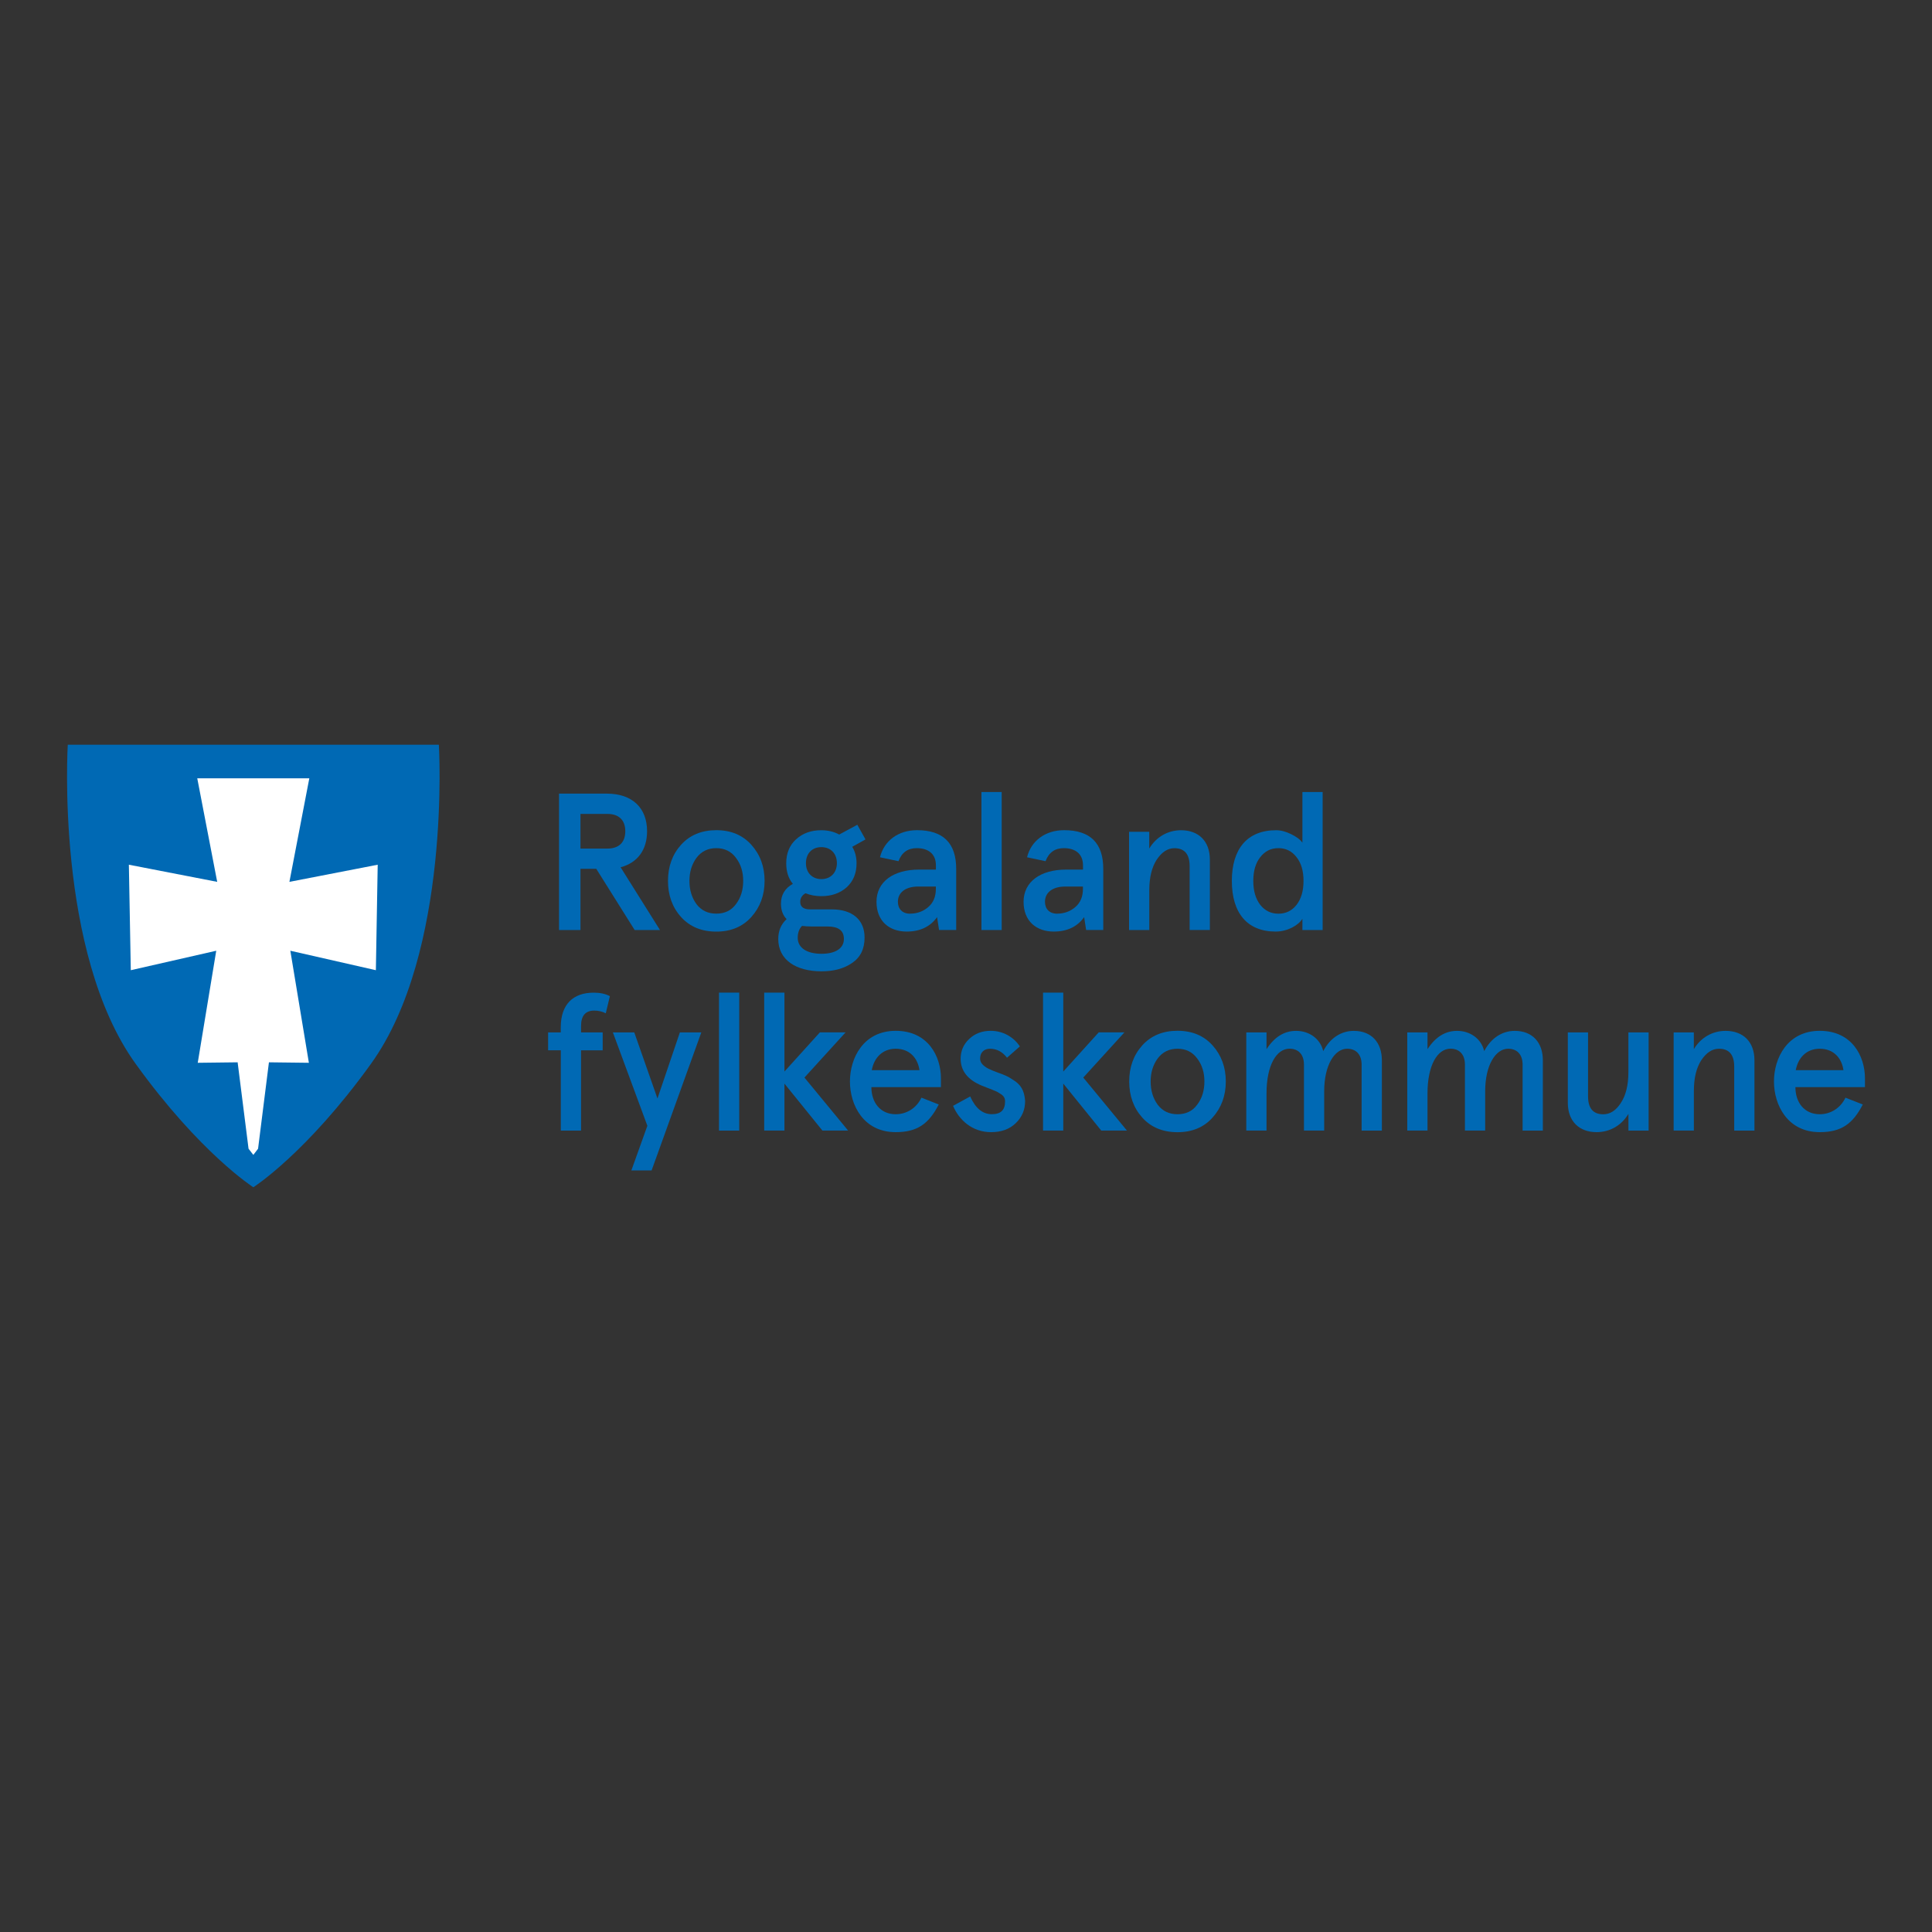 <?xml version="1.0" encoding="UTF-8"?>
<svg id="Layer_1" data-name="Layer 1" xmlns="http://www.w3.org/2000/svg" viewBox="0 0 400 400">
  <rect x="0" y="0" width="400" height="400" fill="#333333" stroke="none"/>
  <defs>
    <style>
      .cls-1 {
        fill: #0069b4;
      }

      .cls-1, .cls-2, .cls-3 {
        stroke-width: 0px;
      }

      .cls-2 {
        fill: none;
      }

      .cls-3 {
        fill: #fff;
      }
    </style>
  </defs>
  <rect class="cls-2" width="400" height="400"/>
  <g>
    <g>
      <path class="cls-1" d="m128.49,179.56l8.15,12.99h-5.24l-7.95-12.67h-3.27v12.67h-4.44v-28.24h9.88c5.28,0,8.35,2.95,8.35,7.79,0,3.87-1.98,6.53-5.49,7.46Zm-2.74-3.87c2.26,0,3.71-1.17,3.71-3.59s-1.45-3.59-3.71-3.59h-5.57v7.18h5.57Z"/>
      <path class="cls-1" d="m138.3,182.38c0-2.95.89-5.45,2.7-7.47,1.82-2.02,4.27-3.03,7.3-3.03s5.45,1.01,7.26,3.03c1.82,2.02,2.74,4.52,2.74,7.47s-.93,5.45-2.74,7.47c-1.82,2.02-4.23,3.03-7.26,3.03s-5.49-1.01-7.3-3.03c-1.82-2.02-2.7-4.52-2.7-7.47Zm4.44,0c0,1.86.48,3.47,1.45,4.8,1.01,1.33,2.38,1.98,4.11,1.98s3.11-.64,4.08-1.98c1.01-1.33,1.49-2.95,1.49-4.8s-.48-3.43-1.49-4.76c-.97-1.33-2.34-2.02-4.08-2.02s-3.11.68-4.11,2.02c-.97,1.33-1.45,2.91-1.45,4.76Z"/>
      <path class="cls-1" d="m164.84,173.75c1.38-1.25,3.11-1.86,5.2-1.86,1.33,0,2.58.28,3.71.89l3.75-2.02,1.69,3.03-2.74,1.53c.6,1.01.89,2.14.89,3.39,0,2.1-.68,3.75-2.06,5.01-1.38,1.21-3.11,1.82-5.24,1.82-1.17,0-2.26-.2-3.27-.6-.72.41-1.09,1.01-1.09,1.77,0,1.05.68,1.57,2.1,1.57h4.48c4.08,0,6.74,2.06,6.74,5.81,0,2.38-.85,4.11-2.58,5.28-1.69,1.17-3.79,1.73-6.33,1.73-5.32,0-8.96-2.38-8.96-6.7,0-1.65.56-3.03,1.73-4.11-.77-.77-1.17-1.86-1.17-3.19,0-1.82.81-3.19,2.46-4.11-.93-1.13-1.37-2.54-1.37-4.27,0-2.06.68-3.72,2.05-4.97Zm3.27,18.07c-.72,0-1.41-.04-2.06-.12-.6.6-.89,1.45-.89,2.46,0,2.06,1.86,3.31,4.92,3.31,2.91,0,4.64-1.13,4.64-3.07,0-1.73-1.13-2.58-3.35-2.58h-3.27Zm5.16-13.12c0-1.98-1.29-3.31-3.22-3.31s-3.19,1.33-3.19,3.31,1.29,3.31,3.19,3.31c1.93,0,3.22-1.33,3.22-3.31Z"/>
      <path class="cls-1" d="m190.26,180.04h3.51v-.89c0-2.42-1.65-3.55-3.96-3.55-1.86,0-3.11.89-3.79,2.7l-3.83-.81c.85-3.43,3.79-5.61,7.67-5.61,5.41,0,8.11,2.66,8.11,8.03v12.63h-3.55l-.41-2.66c-1.41,1.98-3.51,2.99-6.29,2.99-3.59,0-6.25-2.14-6.25-6.17,0-4.16,3.52-6.66,8.8-6.66Zm-1.82,9.12c1.41,0,2.66-.45,3.71-1.33,1.09-.93,1.61-2.18,1.61-3.83v-.45h-3.67c-2.58,0-4.19,1.21-4.19,3.15,0,1.46.89,2.47,2.54,2.47Z"/>
      <path class="cls-1" d="m203.2,163.98h4.19v28.57h-4.19v-28.57Z"/>
      <path class="cls-1" d="m220.71,180.04h3.51v-.89c0-2.42-1.65-3.55-3.96-3.55-1.86,0-3.11.89-3.79,2.7l-3.83-.81c.85-3.43,3.79-5.61,7.67-5.61,5.41,0,8.11,2.66,8.11,8.03v12.63h-3.55l-.41-2.66c-1.41,1.98-3.51,2.99-6.29,2.99-3.59,0-6.25-2.14-6.25-6.17,0-4.16,3.52-6.66,8.8-6.66Zm-1.82,9.12c1.41,0,2.66-.45,3.71-1.33,1.09-.93,1.61-2.18,1.61-3.83v-.45h-3.67c-2.58,0-4.19,1.21-4.19,3.15,0,1.46.89,2.47,2.54,2.47Z"/>
      <path class="cls-1" d="m233.75,172.21h4.19v3.47c1.45-2.42,3.87-3.79,6.58-3.79,3.59,0,5.97,2.22,5.97,6.09v14.56h-4.19v-13.22c0-2.46-1.05-3.71-3.15-3.71-1.41,0-2.62.81-3.67,2.38-1.01,1.57-1.53,3.67-1.53,6.33v8.23h-4.19v-20.34h0Z"/>
      <path class="cls-1" d="m264.2,171.89c1.01,0,2.02.28,3.11.81s1.86,1.09,2.34,1.77v-10.49h4.19v28.57h-4.19v-2.34c-.77,1.33-3.07,2.66-5.53,2.66-5.93,0-9.08-3.87-9.08-10.49s3.18-10.49,9.16-10.49Zm-4.72,10.49c0,2.06.48,3.71,1.45,4.97.97,1.21,2.22,1.82,3.75,1.82s2.78-.6,3.75-1.82c.97-1.25,1.45-2.91,1.45-4.97s-.48-3.71-1.45-4.92c-.97-1.25-2.22-1.86-3.75-1.86s-2.78.6-3.75,1.86c-.97,1.21-1.45,2.87-1.45,4.92Z"/>
      <path class="cls-1" d="m113.48,217.46v-3.71h2.62v-1.05c0-4.8,2.58-7.18,6.82-7.18,1.33,0,2.42.24,3.35.72l-.85,3.55c-.72-.37-1.53-.56-2.38-.56-1.82,0-2.74,1.05-2.74,3.19v1.33h4.48v3.71h-4.48v16.62h-4.19v-16.63h-2.63Z"/>
      <path class="cls-1" d="m126.88,213.75h4.44l4.8,13.68,4.64-13.68h4.44l-10.29,28.57h-4.19l3.31-9.24-7.14-19.33Z"/>
      <path class="cls-1" d="m148.86,205.51h4.19v28.57h-4.19v-28.57Z"/>
      <path class="cls-1" d="m158.22,205.51h4.19v16.34l7.34-8.11h5.32l-8.52,9.36,9.04,10.97h-5.32l-7.86-9.72v9.72h-4.19v-28.57h0Z"/>
      <path class="cls-1" d="m194.81,225.08h-14.4c0,3.19,1.86,5.61,5.04,5.61,2.26,0,4.32-1.29,5.32-3.43l3.59,1.41c-2.06,4-4.44,5.73-8.91,5.73-6.7,0-9.48-5.65-9.48-10.49s2.78-10.49,9.48-10.49,9.36,5.28,9.36,9.84v1.82h0Zm-14.32-3.51h9.88c-.37-2.54-2.06-4.44-4.92-4.44-2.7,0-4.48,1.82-4.96,4.44Z"/>
      <path class="cls-1" d="m211.15,216.65l-2.66,2.34c-.97-1.25-2.14-1.86-3.55-1.86-1.13,0-2.02.72-2.02,2.02,0,.45.16.89.52,1.25.68.68,1.38,1.01,3.11,1.65,1.41.52,2.02.72,3.15,1.49,1.61.97,2.38,2.18,2.54,4.4,0,1.82-.64,3.35-1.94,4.6-1.29,1.25-2.99,1.86-5.12,1.86-3.87,0-6.62-2.5-7.86-5.45l3.55-1.94c1.09,2.46,2.58,3.67,4.48,3.67s2.74-.89,2.74-2.66c0-.68-.28-1.17-1.05-1.61-.37-.24-.72-.45-1.05-.56-.6-.28-2.1-.81-2.74-1.09-2.91-1.21-4.36-3.07-4.36-5.57,0-1.61.6-2.99,1.77-4.08,1.17-1.13,2.66-1.69,4.48-1.69,2.46,0,4.71,1.25,6.01,3.23Z"/>
      <path class="cls-1" d="m215.95,205.51h4.19v16.34l7.34-8.11h5.32l-8.52,9.36,9.04,10.97h-5.32l-7.86-9.72v9.72h-4.19v-28.57Z"/>
      <path class="cls-1" d="m233.79,223.91c0-2.95.89-5.45,2.7-7.47s4.27-3.03,7.3-3.03,5.45,1.01,7.26,3.03,2.74,4.52,2.74,7.47-.93,5.45-2.74,7.47-4.23,3.03-7.26,3.03-5.49-1.01-7.3-3.03-2.7-4.53-2.7-7.47Zm4.44,0c0,1.86.48,3.47,1.45,4.8,1.01,1.33,2.38,1.98,4.11,1.98s3.11-.64,4.08-1.98c1.01-1.33,1.49-2.95,1.49-4.8s-.48-3.43-1.49-4.76c-.97-1.33-2.34-2.02-4.08-2.02s-3.11.68-4.11,2.02c-.97,1.33-1.45,2.91-1.45,4.76Z"/>
      <path class="cls-1" d="m258.03,213.75h4.19v3.47c1.65-2.54,3.67-3.79,6.13-3.79,2.74,0,5.01,1.65,5.61,4.19,1.41-2.7,3.71-4.19,6.33-4.19,3.67,0,5.81,2.42,5.81,6.09v14.56h-4.19v-13.64c0-2.14-1.17-3.31-2.99-3.31-2.62,0-4.76,3.43-4.76,8.79v8.15h-4.19v-13.64c0-2.14-1.17-3.31-2.99-3.31-2.7,0-4.76,3.43-4.76,9.24v7.71h-4.19v-20.34h0Z"/>
      <path class="cls-1" d="m291.36,213.75h4.19v3.47c1.65-2.54,3.67-3.79,6.13-3.79,2.74,0,5.01,1.65,5.61,4.19,1.41-2.7,3.71-4.19,6.33-4.19,3.67,0,5.81,2.42,5.81,6.09v14.56h-4.19v-13.64c0-2.14-1.17-3.31-2.99-3.31-2.62,0-4.76,3.43-4.76,8.79v8.15h-4.19v-13.64c0-2.14-1.17-3.31-2.99-3.31-2.7,0-4.76,3.43-4.76,9.24v7.71h-4.19v-20.34h0Z"/>
      <path class="cls-1" d="m341.34,234.08h-4.19v-3.47c-1.45,2.42-3.87,3.79-6.58,3.79-3.59,0-5.97-2.22-5.97-6.09v-14.56h4.19v13.24c0,2.46,1.05,3.71,3.15,3.71,1.41,0,2.62-.77,3.63-2.34,1.05-1.57,1.57-3.71,1.57-6.37v-8.24h4.19v20.34Z"/>
      <path class="cls-1" d="m346.5,213.75h4.19v3.47c1.45-2.42,3.87-3.79,6.58-3.79,3.59,0,5.97,2.22,5.97,6.09v14.56h-4.19v-13.24c0-2.46-1.05-3.71-3.15-3.71-1.41,0-2.62.81-3.67,2.38-1.01,1.57-1.53,3.67-1.53,6.33v8.23h-4.19v-20.32h0Z"/>
      <path class="cls-1" d="m386.12,225.08h-14.4c0,3.19,1.86,5.61,5.04,5.61,2.26,0,4.32-1.29,5.32-3.43l3.59,1.41c-2.06,4-4.44,5.73-8.91,5.73-6.7,0-9.48-5.65-9.48-10.49s2.78-10.49,9.48-10.49,9.36,5.28,9.36,9.84v1.82Zm-14.33-3.51h9.88c-.37-2.54-2.06-4.44-4.92-4.44-2.7,0-4.47,1.82-4.96,4.44Z"/>
    </g>
    <path class="cls-1" d="m90.86,154.19H14.03s-2.62,42.94,14.06,66.07c13.36,18.53,24.34,25.53,24.36,25.55.01,0,11-7.01,24.35-25.55,16.68-23.13,14.06-66.07,14.06-66.07"/>
    <polygon class="cls-3" points="78.2 179.03 59.92 182.58 64.04 161.14 40.84 161.14 44.97 182.58 26.68 179.03 27.08 200.87 44.77 196.84 40.94 220.04 49.2 219.94 51.46 237.83 52.45 239.11 53.43 237.83 55.68 219.94 63.95 220.04 60.11 196.84 77.82 200.87 78.2 179.03"/>
  </g>
</svg>